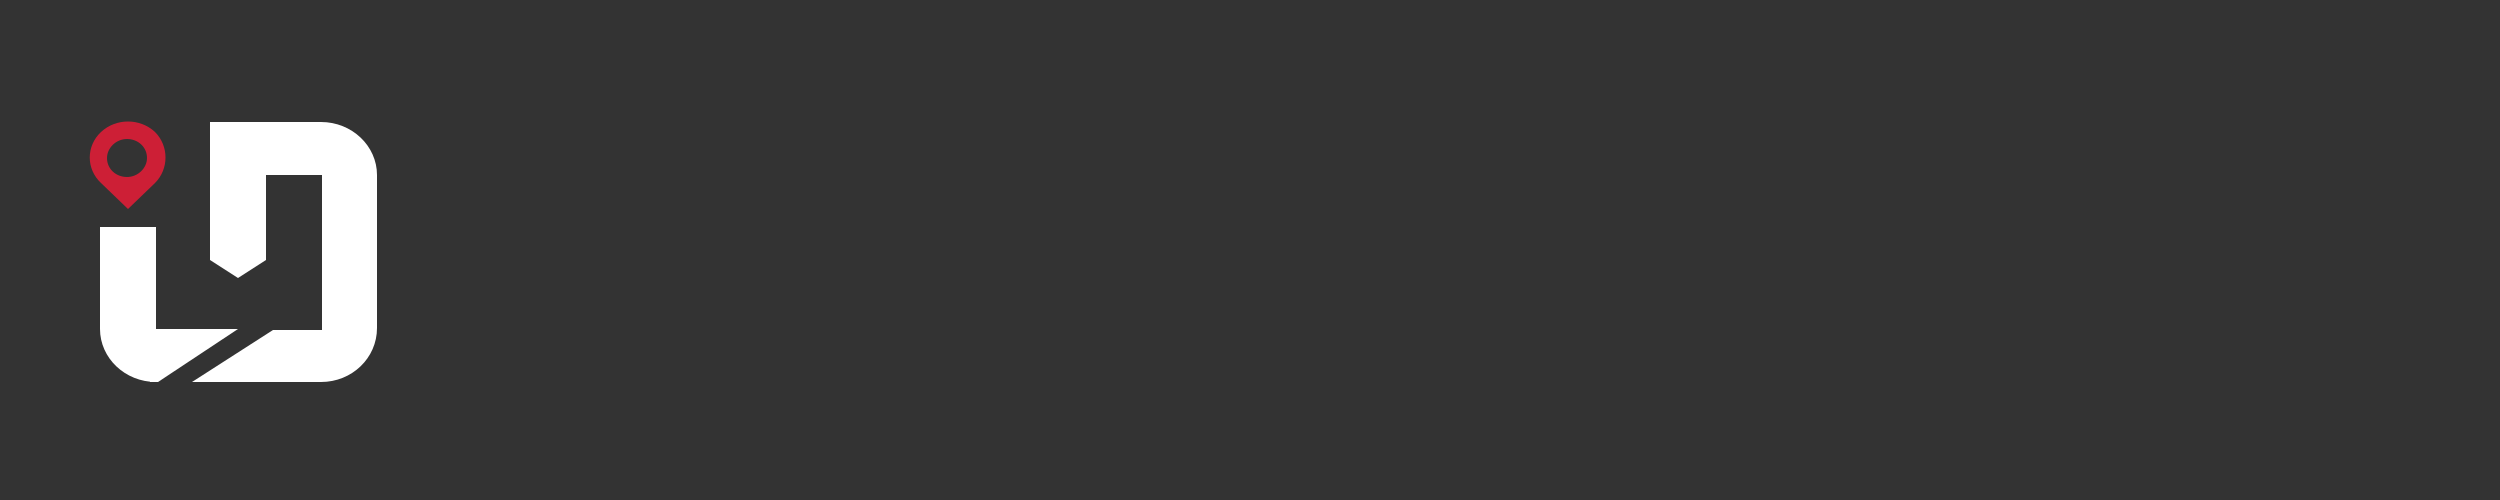 <?xml version="1.0" encoding="utf-8"?>
<!-- Generator: Adobe Illustrator 21.0.2, SVG Export Plug-In . SVG Version: 6.00 Build 0)  -->
<svg version="1.1" id="Layer_1" xmlns="http://www.w3.org/2000/svg" xmlns:xlink="http://www.w3.org/1999/xlink" x="0px" y="0px"
	 viewBox="0 0 250 50" style="enable-background:new 0 0 250 50;" xml:space="preserve">
<rect x="0" y="0" width="250" height="50" fill="#333333" stroke="none"/>
<style type="text/css">
	.st0{fill:#FFFFFF;}
	.st1{fill:#CD1F36;}
</style>
<g>
	<g>
		<path class="st0" d="M15.6,38.2c-3.1,0-5.6-2.4-5.6-5.3V22.7h5.6V38.2z"/>
		<polygon class="st0" points="15,38.2 15.8,38.2 23.8,32.9 15,32.9 		"/>
		<path class="st1" d="M15.5,13.2c-1.5-1.4-3.9-1.4-5.4,0s-1.5,3.7,0,5.1l2.7,2.6l2.7-2.6C16.9,16.9,16.9,14.6,15.5,13.2 M12.7,17.7
			c-1.1,0-2-0.8-2-1.9c0-1,0.9-1.9,2-1.9s2,0.8,2,1.9C14.7,16.8,13.8,17.7,12.7,17.7"/>
		<path class="st0" d="M32.1,12.2H21V26l2.8,1.8l2.8-1.8v-8.5h5.6V33h-4h-0.9l-8.1,5.2h12.9c3.1,0,5.6-2.4,5.6-5.4V17.5
			C37.7,14.6,35.2,12.2,32.1,12.2"/>
	</g>
</g>
</svg>
